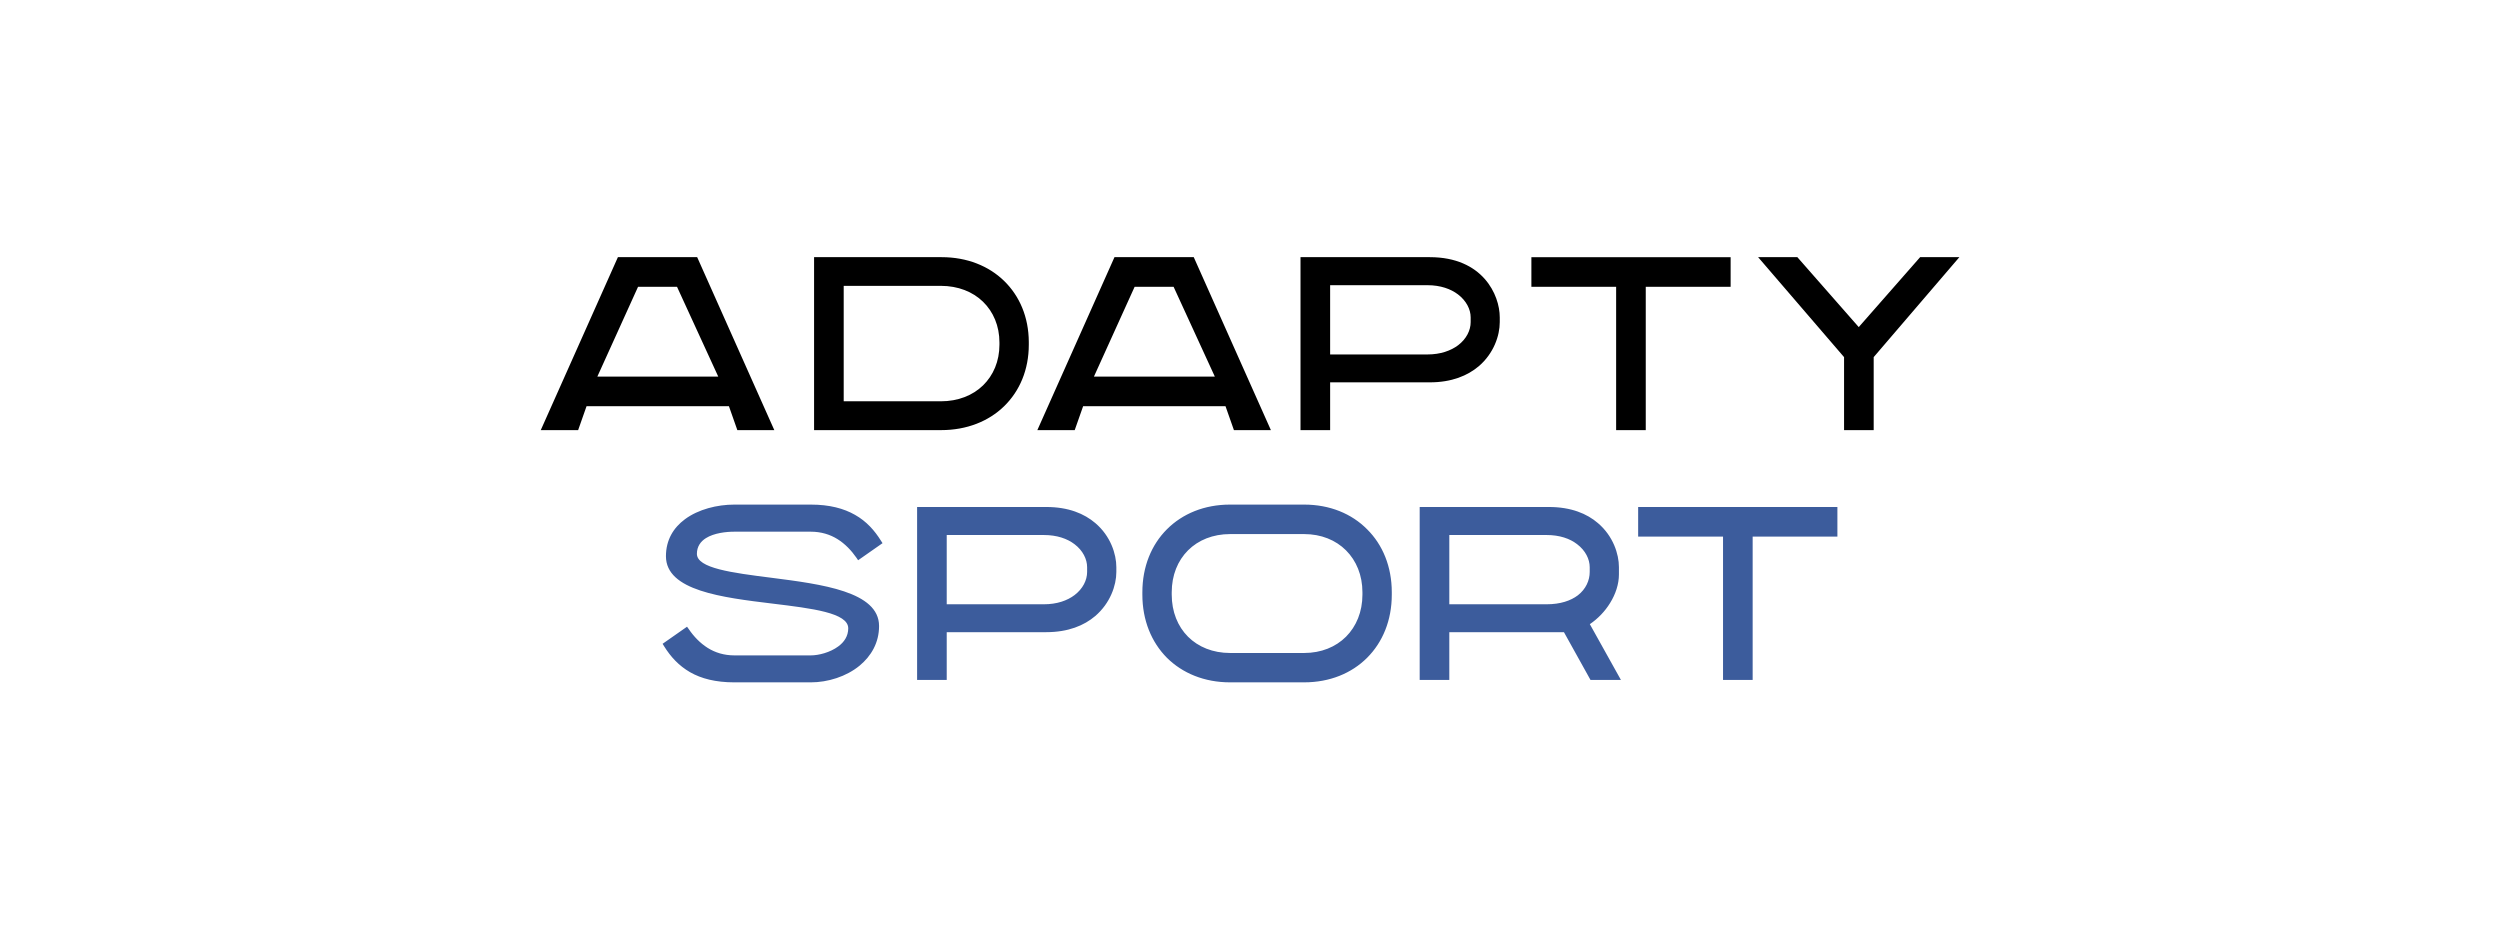 <?xml version="1.0" encoding="UTF-8"?>
<!DOCTYPE svg PUBLIC "-//W3C//DTD SVG 1.0//EN" "http://www.w3.org/TR/2001/REC-SVG-20010904/DTD/svg10.dtd">
<!-- Creator: CorelDRAW -->
<svg xmlns="http://www.w3.org/2000/svg" xml:space="preserve" width="2174px" height="817px" version="1.0" style="shape-rendering:geometricPrecision; text-rendering:geometricPrecision; image-rendering:optimizeQuality; fill-rule:evenodd; clip-rule:evenodd"
viewBox="0 0 187.31 70.4"
 xmlns:xlink="http://www.w3.org/1999/xlink"
 xmlns:xodm="http://www.corel.com/coreldraw/odm/2003">
 <defs>
  <style type="text/css">
   <![CDATA[
    .fil2 {fill:#3C5C9C;fill-rule:nonzero}
    .fil1 {fill:black;fill-rule:nonzero}
    .fil0 {fill:white;fill-opacity:0}
   ]]>
  </style>
 </defs>
 <g id="Layer_x0020_1">
  <polygon class="fil0" points="0,0 187.31,0 187.31,70.4 0,70.4 "/>
  <g id="AdaptySport.cdr">
   <g>
    <path class="fil1" d="M53.81 28.22l-3.09 -6.73 -2.92 0 -3.05 6.73 9.06 0zm84.36 -1.46l-6.44 -7.49 2.94 0 4.6 5.24 4.6 -5.24 2.94 0 -6.42 7.49 0 5.47 -2.22 0 0 -5.47zm-17.08 -5.27l-6.35 0 0 -2.22 14.93 0 0 2.22 -6.36 0 0 10.74 -2.22 0 0 -10.74zm-14.14 5.07c0.98,0 1.75,-0.28 2.3,-0.69 0.62,-0.47 0.94,-1.12 0.94,-1.73l0 -0.36c0,-0.6 -0.33,-1.25 -0.95,-1.72 -0.54,-0.41 -1.31,-0.69 -2.29,-0.69l-7.29 0 0 5.19 7.29 0zm-9.29 -7.29l9.47 0c3.96,0 5.24,2.82 5.24,4.51l0 0.36c0,1.01 -0.45,2.34 -1.57,3.3 -0.84,0.71 -2.03,1.21 -3.67,1.21l-7.47 0 0 3.58 -2.22 0 0 -12.96 0.22 0zm-6.64 8.95l-3.09 -6.73 -2.92 0 -3.05 6.73 9.06 0zm0.8 2.22l-10.67 0 -0.63 1.79 -2.8 0c1.92,-4.32 3.85,-8.64 5.78,-12.96l5.94 0 5.78 12.96 -2.77 0 -0.63 -1.79zm-21.33 -0.37c1.29,0 2.39,-0.44 3.16,-1.19 0.77,-0.75 1.23,-1.81 1.23,-3.05l0 -0.17c0,-1.24 -0.46,-2.3 -1.23,-3.05 -0.77,-0.75 -1.87,-1.19 -3.16,-1.19l-7.28 0 0 8.65 7.28 0zm-9.29 -10.8l9.35 0c1.9,0 3.53,0.66 4.68,1.78 1.16,1.13 1.84,2.71 1.85,4.57l0 0.21c0,1.87 -0.68,3.47 -1.85,4.61 -1.16,1.13 -2.8,1.79 -4.72,1.79l-9.52 0 0 -12.96 0.21 0zm-6.59 11.17l-10.67 0 -0.63 1.79 -2.8 0c1.92,-4.32 3.85,-8.64 5.78,-12.96l5.94 0 5.78 12.96 -2.77 0 -0.63 -1.79z"/>
    <path class="fil2" d="M51.6 47.14c0.38,0.56 0.85,1.05 1.42,1.41 0.56,0.35 1.22,0.56 2,0.56l5.72 0c0.6,0 1.45,-0.22 2.06,-0.67 0.44,-0.32 0.75,-0.77 0.75,-1.36 0,-1.16 -2.71,-1.49 -5.67,-1.85 -3.79,-0.46 -7.99,-0.97 -7.99,-3.55 0,-1.23 0.57,-2.14 1.42,-2.77 1.01,-0.75 2.42,-1.1 3.71,-1.1l5.72 0c1.41,0 2.48,0.29 3.32,0.77 0.85,0.48 1.46,1.16 1.95,1.95l0.11 0.17 -1.83 1.28 -0.12 -0.18c-0.39,-0.56 -0.86,-1.05 -1.42,-1.4 -0.56,-0.35 -1.23,-0.56 -2.01,-0.56l-5.72 0c-0.63,0 -1.52,0.1 -2.13,0.48 -0.4,0.25 -0.68,0.63 -0.68,1.18 0,1.08 2.64,1.42 5.56,1.79 3.82,0.49 8.09,1.04 8.09,3.62 0,1.25 -0.59,2.25 -1.46,2.97 -1,0.82 -2.38,1.25 -3.66,1.25l-5.72 0c-1.41,0 -2.48,-0.28 -3.32,-0.76 -0.85,-0.49 -1.46,-1.16 -1.95,-1.95l-0.11 -0.18 1.83 -1.28 0.13 0.18zm77.5 -6.93l-6.36 0 0 -2.22 14.93 0 0 2.22 -6.35 0 0 10.74 -2.22 0 0 -10.74zm-13.22 5.07c1.04,0 1.81,-0.27 2.34,-0.67 0.61,-0.47 0.89,-1.13 0.89,-1.75l0 -0.36c0,-0.6 -0.32,-1.25 -0.94,-1.72 -0.54,-0.42 -1.31,-0.69 -2.29,-0.69l-7.29 0 0 5.19 7.29 0zm-9.3 -7.29l9.47 0c1.66,0 2.86,0.5 3.68,1.21 1.14,0.97 1.57,2.32 1.57,3.3l0 0.54c0,0.73 -0.25,1.48 -0.66,2.14 -0.39,0.64 -0.93,1.19 -1.52,1.59l2.33 4.18 -2.28 0 -1.99 -3.58 -8.59 0 0 3.58 -2.22 0 0 -12.96 0.21 0zm-8.87 10.94c1.28,0 2.37,-0.45 3.14,-1.22 0.77,-0.77 1.23,-1.87 1.23,-3.15l0 -0.18c0,-1.28 -0.46,-2.37 -1.23,-3.14 -0.77,-0.77 -1.86,-1.22 -3.14,-1.22l-5.55 0c-1.28,0 -2.38,0.45 -3.15,1.22 -0.77,0.77 -1.22,1.86 -1.22,3.14l0 0.18c0,1.28 0.45,2.38 1.22,3.15 0.77,0.77 1.87,1.22 3.15,1.22l5.55 0zm-12.12 -4.37l0 -0.18c0,-1.92 0.68,-3.56 1.84,-4.72 1.17,-1.17 2.81,-1.85 4.73,-1.85l5.55 0c1.92,0 3.56,0.68 4.72,1.85 1.17,1.16 1.85,2.8 1.85,4.72l0 0.18c0,1.92 -0.68,3.56 -1.85,4.73 -1.16,1.16 -2.8,1.84 -4.72,1.84l-5.55 0c-1.92,0 -3.56,-0.68 -4.73,-1.84 -1.16,-1.17 -1.84,-2.81 -1.84,-4.73zm-7.38 0.72c0.99,0 1.76,-0.28 2.3,-0.69 0.62,-0.47 0.94,-1.12 0.94,-1.73l0 -0.36c0,-0.6 -0.32,-1.25 -0.94,-1.72 -0.55,-0.42 -1.32,-0.69 -2.3,-0.69l-7.28 0 0 5.19 7.28 0zm-9.29 -7.29l9.47 0c1.66,0 2.85,0.5 3.68,1.21 1.14,0.97 1.57,2.32 1.57,3.3l0 0.36c0,1.01 -0.46,2.34 -1.58,3.3 -0.83,0.71 -2.03,1.21 -3.67,1.21l-7.46 0 0 3.58 -2.22 0 0 -12.96 0.21 0z"/>
   </g>
  </g>
 </g>
</svg>
